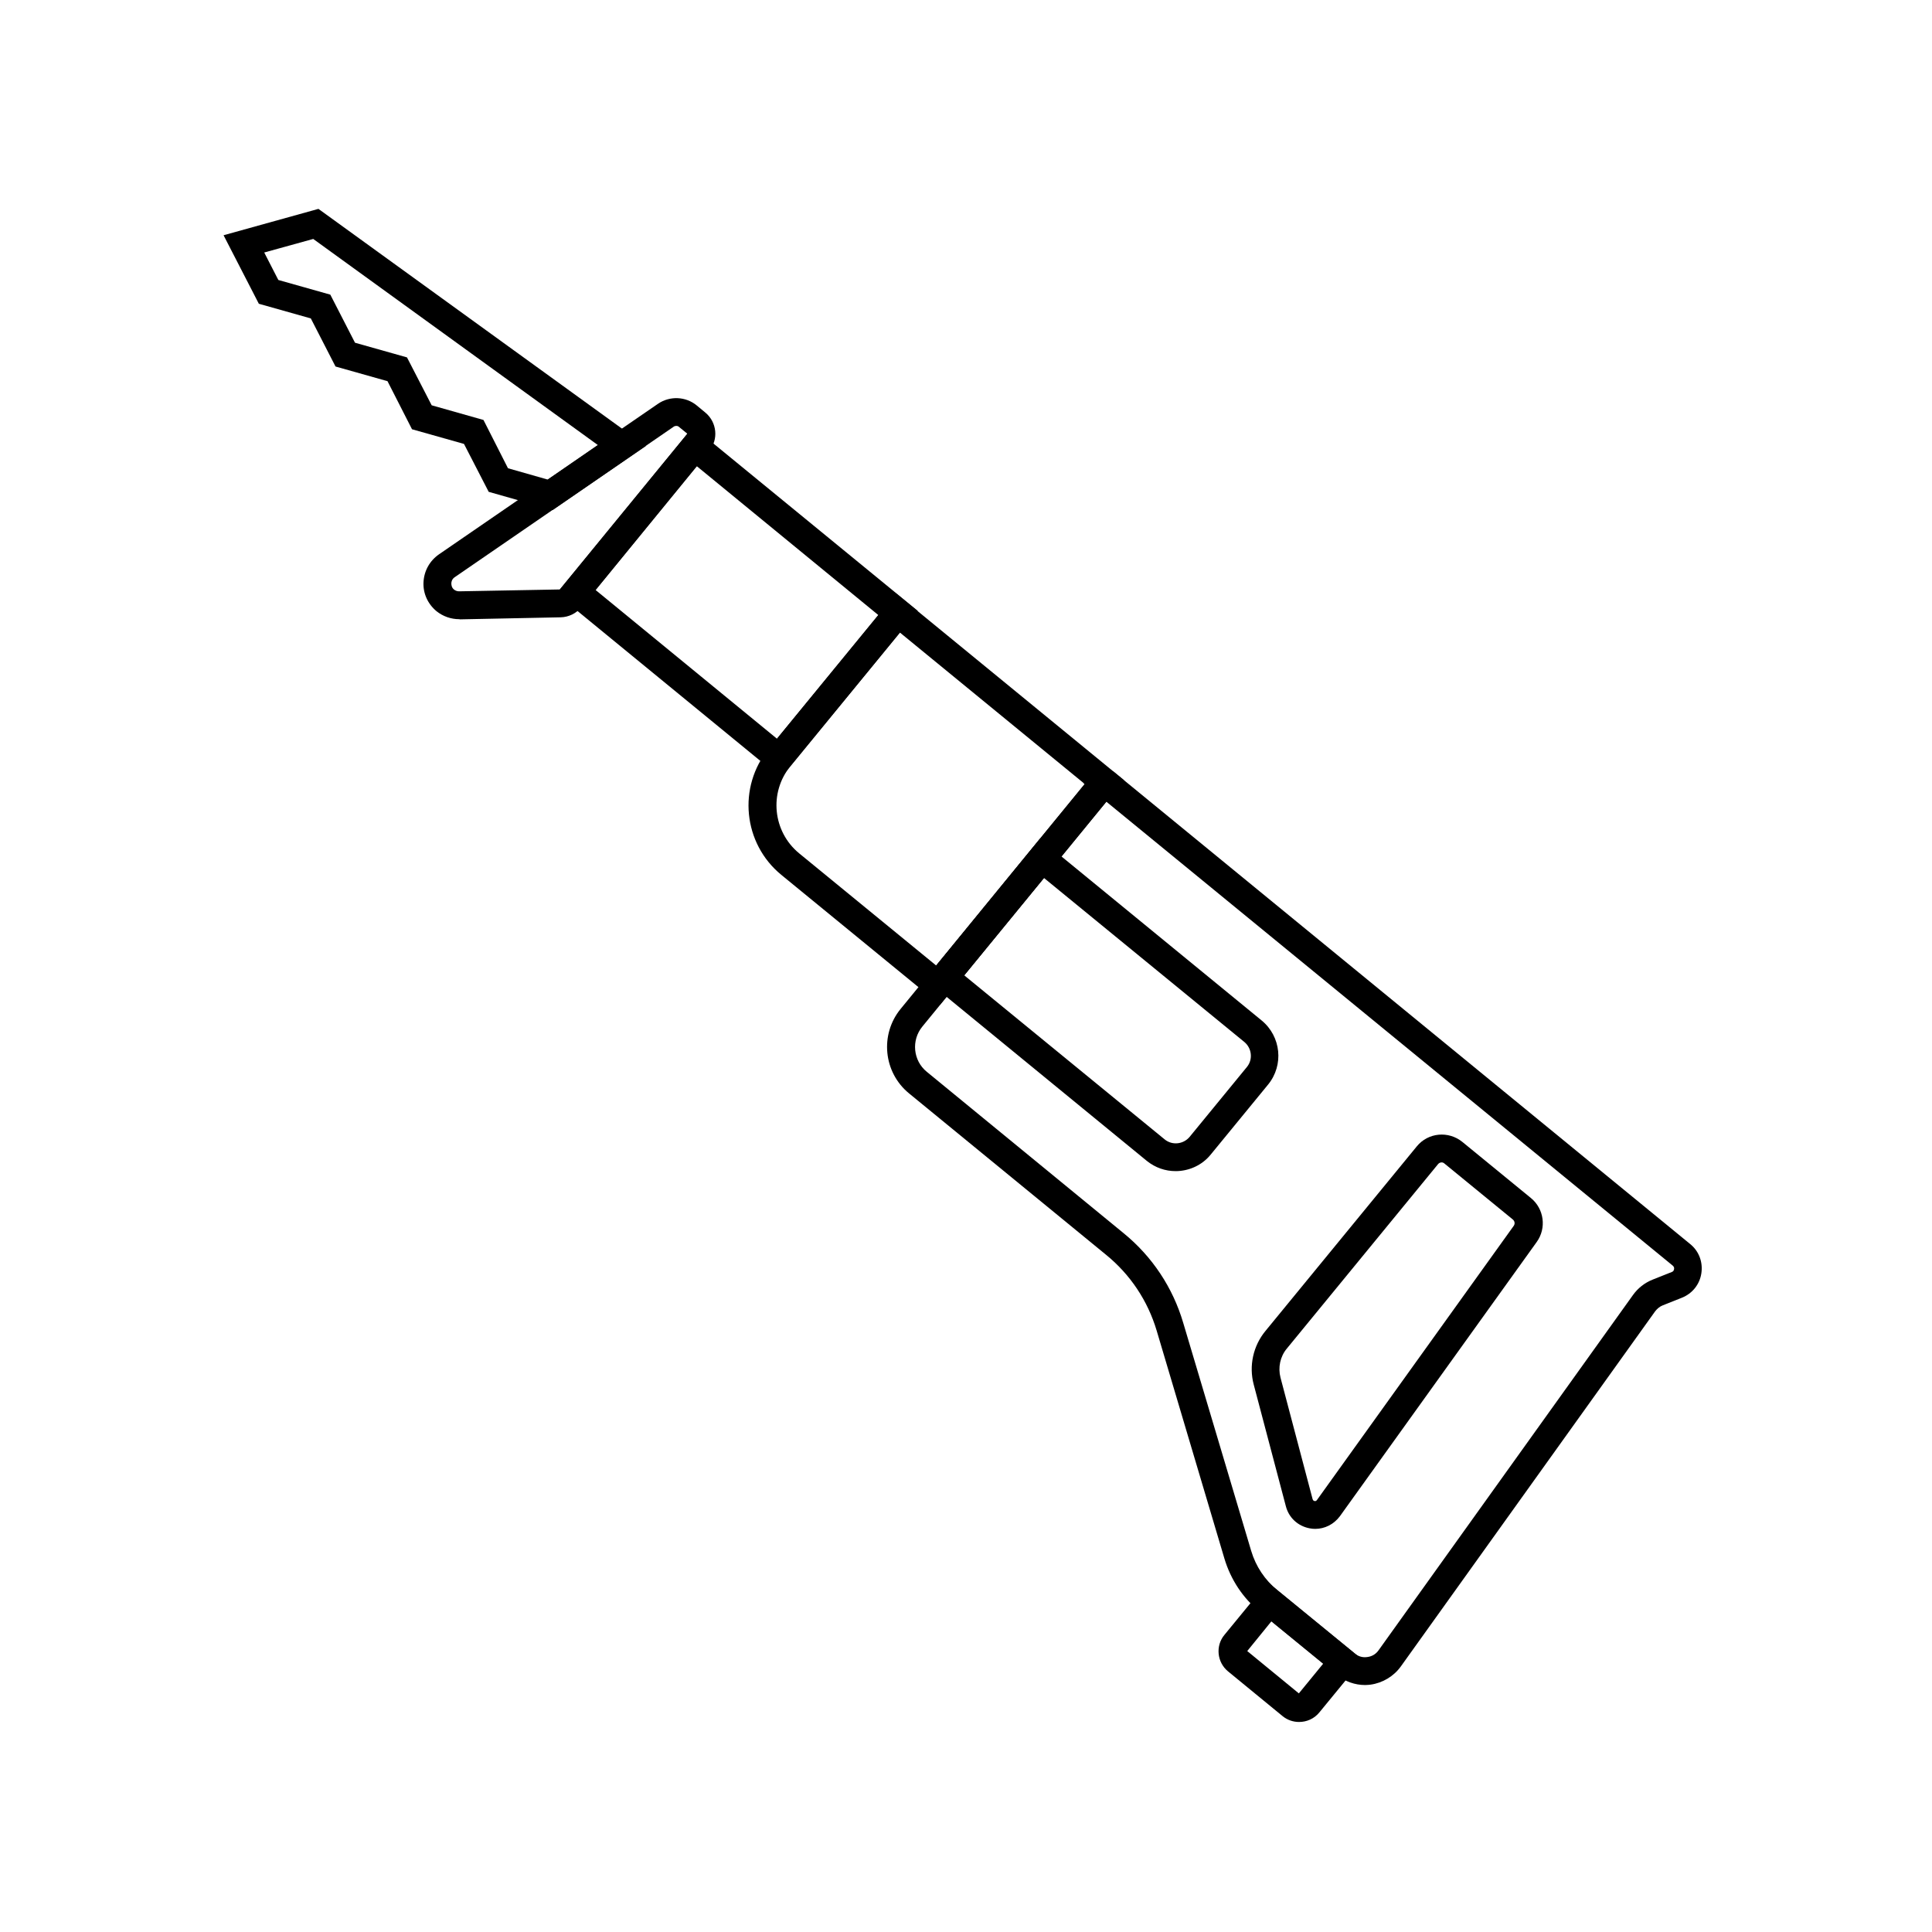 <?xml version="1.0" encoding="UTF-8"?>
<!-- Uploaded to: SVG Repo, www.svgrepo.com, Generator: SVG Repo Mixer Tools -->
<svg fill="#000000" width="800px" height="800px" version="1.1" viewBox="144 144 512 512" xmlns="http://www.w3.org/2000/svg">
 <g>
  <path d="m488.26 600.34c-1.523 0-3.051-0.492-4.328-1.523l-14.516-11.906c-2.902-2.41-3.344-6.742-0.934-9.645l11.465-13.973 25.141 20.566-11.465 13.973c-1.375 1.672-3.344 2.508-5.363 2.508zm-13.727-18.793 13.676 11.219 6.445-7.871-13.723-11.219z"/>
  <path d="m492.54 549.17c-0.492 0-0.984-0.051-1.477-0.148-3.102-0.59-5.512-2.805-6.297-5.856l-8.512-32.227c-1.328-4.969-0.148-10.281 3.102-14.219l40.098-48.906c3-3.691 8.414-4.184 12.102-1.18l18.156 14.859c3.492 2.856 4.184 7.969 1.523 11.66l-17.27 24.059-34.883 48.609c-1.621 2.168-4.031 3.348-6.543 3.348zm33.508-97.121c-0.344 0-0.688 0.148-0.934 0.441l-40.098 48.906c-1.77 2.117-2.363 5.019-1.672 7.676l8.512 32.227c0.051 0.098 0.098 0.395 0.492 0.492 0.395 0.098 0.59-0.195 0.641-0.246l52.152-72.668c0.395-0.543 0.297-1.23-0.195-1.672l-18.156-14.859c-0.203-0.195-0.496-0.297-0.742-0.297z"/>
  <path d="m505.78 590.55c-2.707 0-5.363-0.934-7.43-2.656l-20.516-16.777c-4.477-3.641-7.676-8.512-9.348-14.07l-17.957-60.418c-2.363-7.922-6.988-14.859-13.383-20.074l-52.25-42.805c-6.789-5.559-7.773-15.598-2.215-22.387l48.758-59.582-0.297-0.246 2.902-2.902 2.707 2.461 2.215-2.707 152.96 125.31c2.312 1.871 3.394 4.773 2.953 7.723-0.441 2.953-2.363 5.363-5.164 6.496l-5.066 2.016c-0.789 0.297-1.477 0.887-2.016 1.574l-67.402 94.121c-1.871 2.609-4.82 4.379-8.02 4.82-0.402 0.051-0.945 0.102-1.438 0.102zm-68.582-234.09-48.758 59.582c-3 3.641-2.461 9.055 1.18 12.004l52.203 42.805c7.527 6.148 12.988 14.367 15.742 23.715l18.008 60.418c1.23 4.133 3.641 7.723 6.938 10.43l20.516 16.777c0.934 0.789 2.117 1.133 3.344 0.934 1.23-0.148 2.262-0.789 2.953-1.77l67.402-94.121c1.328-1.871 3.148-3.297 5.266-4.133l5.066-2.016c0.441-0.148 0.543-0.492 0.59-0.789 0.051-0.246 0-0.59-0.344-0.887z"/>
  <path d="m393.11 410.28-42.066-34.441c-10.137-8.316-11.609-23.32-3.297-33.457l33.703-41.133 60.418 49.496zm-39.652-63.223c-5.707 6.988-4.676 17.32 2.312 23.074l36.359 29.766 39.359-48.117-49.004-40.148z"/>
  <path d="m350.95 350.11-59.484-48.758 36.211-44.23 59.531 48.758zm-49.102-49.742 48.07 39.41 26.863-32.766-48.117-39.461z"/>
  <path d="m290.48 279.16-16.973-4.82-6.543-12.695-13.777-3.887-6.496-12.742-13.777-3.887-6.543-12.742-13.777-3.887-9.348-18.156 25.141-6.988 86.789 62.828zm-11.859-11.07 10.527 3 13.285-9.152-75.422-54.613-12.988 3.59 3.738 7.281 13.777 3.887 6.543 12.742 13.777 3.887 6.543 12.695 13.727 3.887z"/>
  <path d="m265.68 308.09c-2.164 0-4.281-0.738-6.004-2.117-2.312-1.918-3.59-4.723-3.445-7.676 0.148-3 1.625-5.656 4.082-7.379l58.055-39.902c3.148-2.164 7.379-1.969 10.281 0.441l2.262 1.871c3.102 2.559 3.543 7.133 1.031 10.184l-33.898 41.426c-1.328 1.625-3.344 2.609-5.461 2.656l-26.715 0.543c-0.09-0.047-0.141-0.047-0.188-0.047zm57.562-51.219c-0.246 0-0.492 0.051-0.688 0.195l-58.055 39.902c-0.738 0.492-0.887 1.23-0.887 1.625 0 0.395 0.051 1.133 0.738 1.672 0.395 0.297 0.836 0.441 1.328 0.441l26.668-0.492 33.801-41.277-2.164-1.77c-0.199-0.199-0.445-0.297-0.742-0.297z"/>
  <path d="m455.55 454.36c-2.707 0-5.363-0.887-7.625-2.707l-58.793-48.168 30.453-37.195 58.793 48.168c5.117 4.231 5.902 11.809 1.672 16.973l-15.203 18.547c-2.312 2.859-5.805 4.383-9.297 4.383zm-56.039-51.906 53.137 43.496c1.969 1.625 4.922 1.328 6.594-0.641l15.203-18.547c1.625-1.969 1.328-4.922-0.641-6.594l-53.137-43.496z"/>
 </g>
</svg>